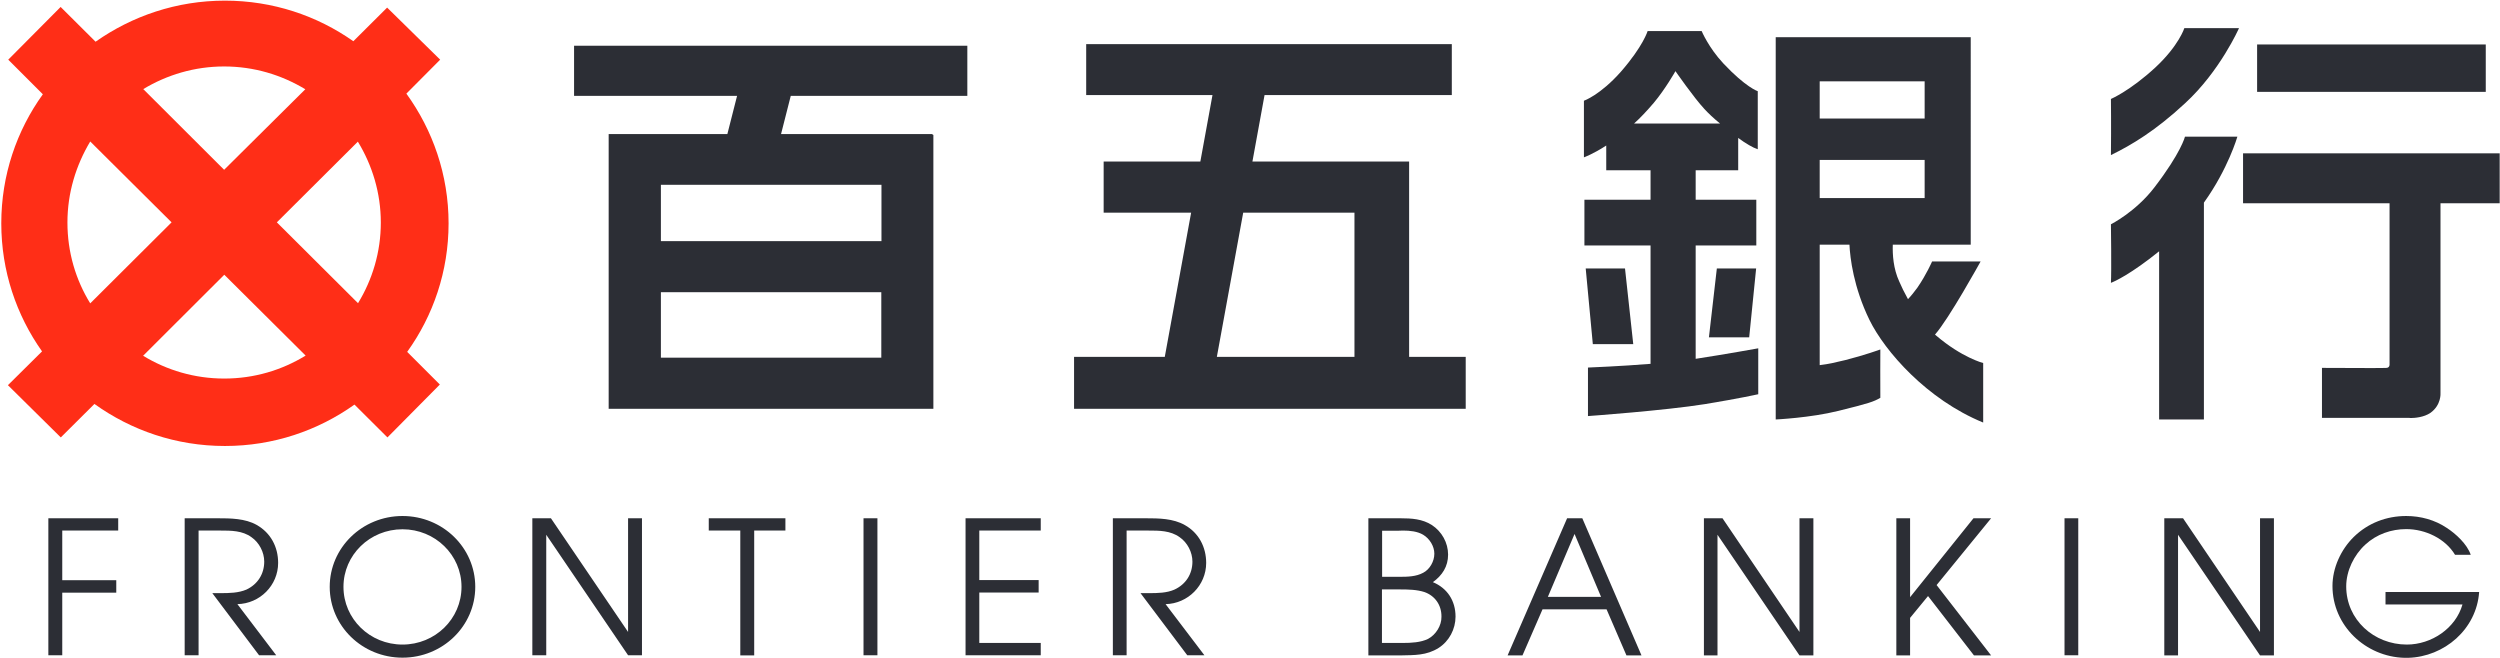 <svg version="1.2" xmlns="http://www.w3.org/2000/svg" viewBox="0 0 1546 407" width="1546" height="407"><defs><clipPath clipPathUnits="userSpaceOnUse" id="cp1"><path d="m-10365-9841h14783v10462h-14783z"/></clipPath></defs><style>.a{fill:#2c2e35}.b{fill:#ff2e17}</style><g clip-path="url(#cp1)"><path fill-rule="evenodd" class="a" d="m598.2 59.3h-109.2l-6 23.6h93.7v0.5h0.5v169.4h-200.8v-169.9h73.4l6-23.6h-100.8v-31h243.2zm-189.5 55v34.8h136.4v-34.8zm0 66.4v40.5h136.3v-40.5zm489.1-121.9h-115.8l-7.5 41.1h96.9v120.8h35v32.1h-242.2v-32.1h56.1l16.3-89.2h-54.1v-31.6h59.8l7.5-41.1h-78.1v-31.5h226.1zm-60.2 161.9v-89.2h-68.8l-16.3 89.2z"/><path fill-rule="evenodd" class="a" d="m1065.7 39.2c14 14.9 21.3 17.2 21.3 17.2v35.9c-3.1-1-7.5-3.6-12.1-7v20h-26.3v18.2h37.5v28.3h-37.5v70.1c18.3-2.8 38.7-6.5 38.7-6.5v28.4c0 0-11.6 2.6-32.9 6.1-24.9 4-72.4 7.4-72.4 7.4v-30c0 0 20.3-0.8 38.7-2.3v-73.2h-40.9v-28.3h40.9v-18.2h-27.4v-15.3c-8.3 5.4-13.8 7.3-13.8 7.3v-35c0 0 10.1-3.5 22.9-18 13.7-15.7 16.5-25.1 16.5-25.1h33.4c0 0 4.3 10.3 13.4 20zm-2 37.2c-4.1-3.3-7.5-6.6-9.7-9-6.6-7.1-17.9-23.4-17.9-23.4 0 0-6.2 11-13.4 19.6-4.2 4.9-8.2 9.2-12.2 12.8zm-53.7 136.4h-25l-4.4-46.8h24.3zm71.7-4.2h-24.9l4.9-42.6h24.3z"/><path fill-rule="evenodd" class="a" d="m1218.7 151.3h-48.2c-0.2 6.1 0.3 14.8 4 22.8 1.3 3.1 3.2 6.9 5.4 10.9 2-2.1 3.9-4.5 5.8-7.1 5.6-8.1 9.1-16.2 9.1-16.2h30c0 0-19.7 35.7-28.2 45.2l0.7 0.6c15.9 13.6 29.1 17 29.1 17v36.8c-34.9-14.3-60.8-44.1-70.3-63.4-9.9-20.3-12-38.4-12.4-46.6h-18.4v74.5c6.3-0.8 8.5-1.4 15.7-3.1 12.3-3.1 21.8-6.6 21.8-6.6 0 0-0.1 25.8 0 29.9-4.1 2.4-7 3.4-26 8.1-17.3 4.3-38.7 5.3-38.7 5.3v-236.4h120.6zm-28.5-78v-23h-64.9v23zm-64.9 25.6v23.6h64.9v-23.6zm225.9-35c-18.2 16.9-32.9 25.7-45.8 32 0.2-18.3 0-34.7 0-34.7 0 0 11.8-5 27.5-19.5 14.5-13.5 17.9-24.3 17.9-24.3h33.8c0 0-11.7 26.6-33.4 46.5zm11.7 61.4v134.1h-27.7v-104c-17.2 13.9-27.5 18.7-29.8 19.5 0.4-6.8 0-36.2 0-36.2 0 0 15.3-7.7 26.8-22.7 16.6-21.6 19-31.5 19-31.5h32.4c0 0-5.7 19.9-20.7 40.8zm174.3-97.8v29.3h-141.4v-29.3z"/><path class="a" d="m1545.8 94.8h-158.7v30.9h90.6v99.8c0 0 0.1 1.8-1.8 2-0.7 0.1-5.3 0.1-11.2 0.1-11.9 0-28.8-0.1-28.8-0.1v30.9h53.9c0 0 0.4 0.1 1.1 0.1 2.3 0 8-0.4 12.1-3.2 6.8-4.9 6.2-12.2 6.2-12.2v-117.4h36.6z"/><path fill-rule="evenodd" class="b" d="m218.5 25.5l20.9-20.8 32.8 32.2-20.9 21c16.3 22.5 26.1 50.2 26.1 80.2 0 29.7-9.5 57.1-25.6 79.5l20.2 20.2-32.4 32.7-20.4-20.3c-22.6 16.1-50.2 25.6-80.1 25.6-30.2 0-58-9.7-80.7-26l-20.8 20.7-32.7-32.3 21.1-20.9c-15.9-22.5-25.2-49.7-25.2-79.2 0-29.8 9.5-57.3 25.7-79.8l-21.4-21.4 32.4-32.6 21.6 21.5c22.6-15.9 50.1-25.4 80-25.4 29.6 0 57 9.3 79.4 25.1zm17 112.1c0-18.3-5.3-35.4-14.2-50l-50.1 49.9 50.2 50c8.9-14.6 14.1-31.6 14.1-49.9zm-129.4-0.1l-50.3-50c-8.8 14.7-14.1 31.7-14.1 50.1 0 18.3 5.1 35.4 14.1 50zm82.7-82.3c-14.7-8.9-31.8-14.1-50.2-14.1-18.3 0-35.4 5.2-50 14l50 49.9zm0.2 164.7l-50.3-50-50.2 50.1c14.6 8.9 31.7 14.1 50.2 14.1 18.5 0 35.6-5.2 50.3-14.2z"/><path class="a" d="m29.9 320.5v84.7h8.6v-38.7h33.4v-7.7h-33.4v-30.7h34.6v-7.6z"/><path fill-rule="evenodd" class="a" d="m158.7 324.6c8.7 4.9 13.3 13.6 13.3 23.5 0 13.9-11.3 25.2-25.2 25.5l24 31.6h-10.6l-28.9-38.4h2.5q1.3 0 2.6 0c5.4 0 11.1-0.1 16-2.2 7-3.3 11-9.7 11-17.3 0-5.8-3.1-11.8-7.9-15.1-5.6-4.1-12.6-4.1-19.2-4.1h-13.5v77.1h-8.6v-84.7h20.3c8.1 0 17.1 0.1 24.2 4.1zm90.2 82.1c-24.9 0-45-19.6-45-43.8 0-24.2 20.1-43.8 45-43.8 24.9 0 45 19.6 45 43.8 0 24.2-20.1 43.8-45 43.8zm36.5-43.8c0-19.7-16.3-35.6-36.5-35.6-20.2 0-36.5 15.9-36.5 35.6 0 19.8 16.3 35.7 36.5 35.7 20.2 0 36.5-15.9 36.5-35.7zm111.6-42.4v84.7h-8.6l-50.6-74.5v74.5h-8.6v-84.7h11.5l47.7 70.3v-70.3zm88.7 0v7.6h-19.3v77.2h-8.6v-77.2h-19.5v-7.6zm56.9 0v84.7h-8.6v-84.7zm101 0v7.6h-38v30.6h36.7v7.7h-36.7v31.2h38v7.6h-46.5v-84.7z"/><path fill-rule="evenodd" class="a" d="m732.7 324.7c8.6 4.8 13.2 13.6 13.2 23.4 0 13.9-11.3 25.2-25.1 25.5l24 31.6h-10.6l-28.9-38.4h2.5q1.4 0 2.8 0c5.3 0 11-0.1 15.7-2.2 7.1-3.3 11.1-9.7 11.1-17.3 0-5.8-3.1-11.8-7.9-15.1-5.7-4.1-12.6-4.1-19.3-4.1h-13.5v77.1h-8.5v-84.7h20.3c8.1 0 17 0.1 24.2 4.2zm152.8 0c6.1 4 10 10.9 10 18.3 0 7.3-3.6 12.8-9.4 17 8.9 3.7 14 11.5 14 21.3 0 7.7-3.9 15.2-10.5 19.4-7.5 4.7-14.9 4.4-23.4 4.6h-20v-84.8h19.9c6.8 0 13.5 0.4 19.4 4.2zm-20.1 32c5 0 10.3-0.1 14.7-2.5 4.1-2.1 6.9-7.1 6.9-11.8 0-4.6-2.9-9.3-6.9-11.7-3.5-2.1-8.2-2.6-12.5-2.6q-1.5 0-3 0.1h-9.9v28.5zm-0.2 40.9q1.1 0 2.3 0c5.2 0 11.1-0.3 15.6-2.5 4.9-2.6 8.4-8.3 8.3-13.7 0.1-7.2-4-13-10.6-15.3-4.7-1.5-10.1-1.6-15.1-1.6h-11.1v33.1zm113.3-77.1l36.6 84.8h-9.3l-12.3-28.5h-39.6l-12.4 28.5h-9.2l36.8-84.8zm-21.3 48.6h32.9l-16.4-38.9zm164.2-48.6v84.8h-8.6l-50.7-74.6v74.6h-8.4v-84.8h11.5l47.6 70.3v-70.3zm109.9 0l-33.7 41.3 33.7 43.5h-10.6l-28.4-36.7-11.1 13.5v23.2h-8.5v-84.8h8.5v48.8l39.2-48.8zm53.9 0v84.7h-8.5v-84.7zm121 0v84.8h-8.6l-50.7-74.6v74.6h-8.5v-84.8h11.6l47.6 70.3v-70.3z"/><path class="a" d="m1488 319.1c-12.2 0-23.6 4.3-32.5 13-7.9 7.8-13.1 19.1-13.1 30.3 0 24.5 20.5 43.8 44.6 44.4h2.1c22.5-0.6 42.4-17.7 44-40.7h-57.9v7.7h47.6c-4.2 14.8-19.2 24.8-34.4 24.8-20.3 0-37.5-15.3-37.5-36 0-9.6 4.8-19.4 11.8-25.8 7-6.5 16.2-9.6 25.3-9.6 11.9 0 24.2 5.9 30.2 15.9h9.7c-2.2-6.6-9.3-13.1-14.9-16.7-7.3-4.9-16.1-7.3-25-7.3z"/></g></svg>